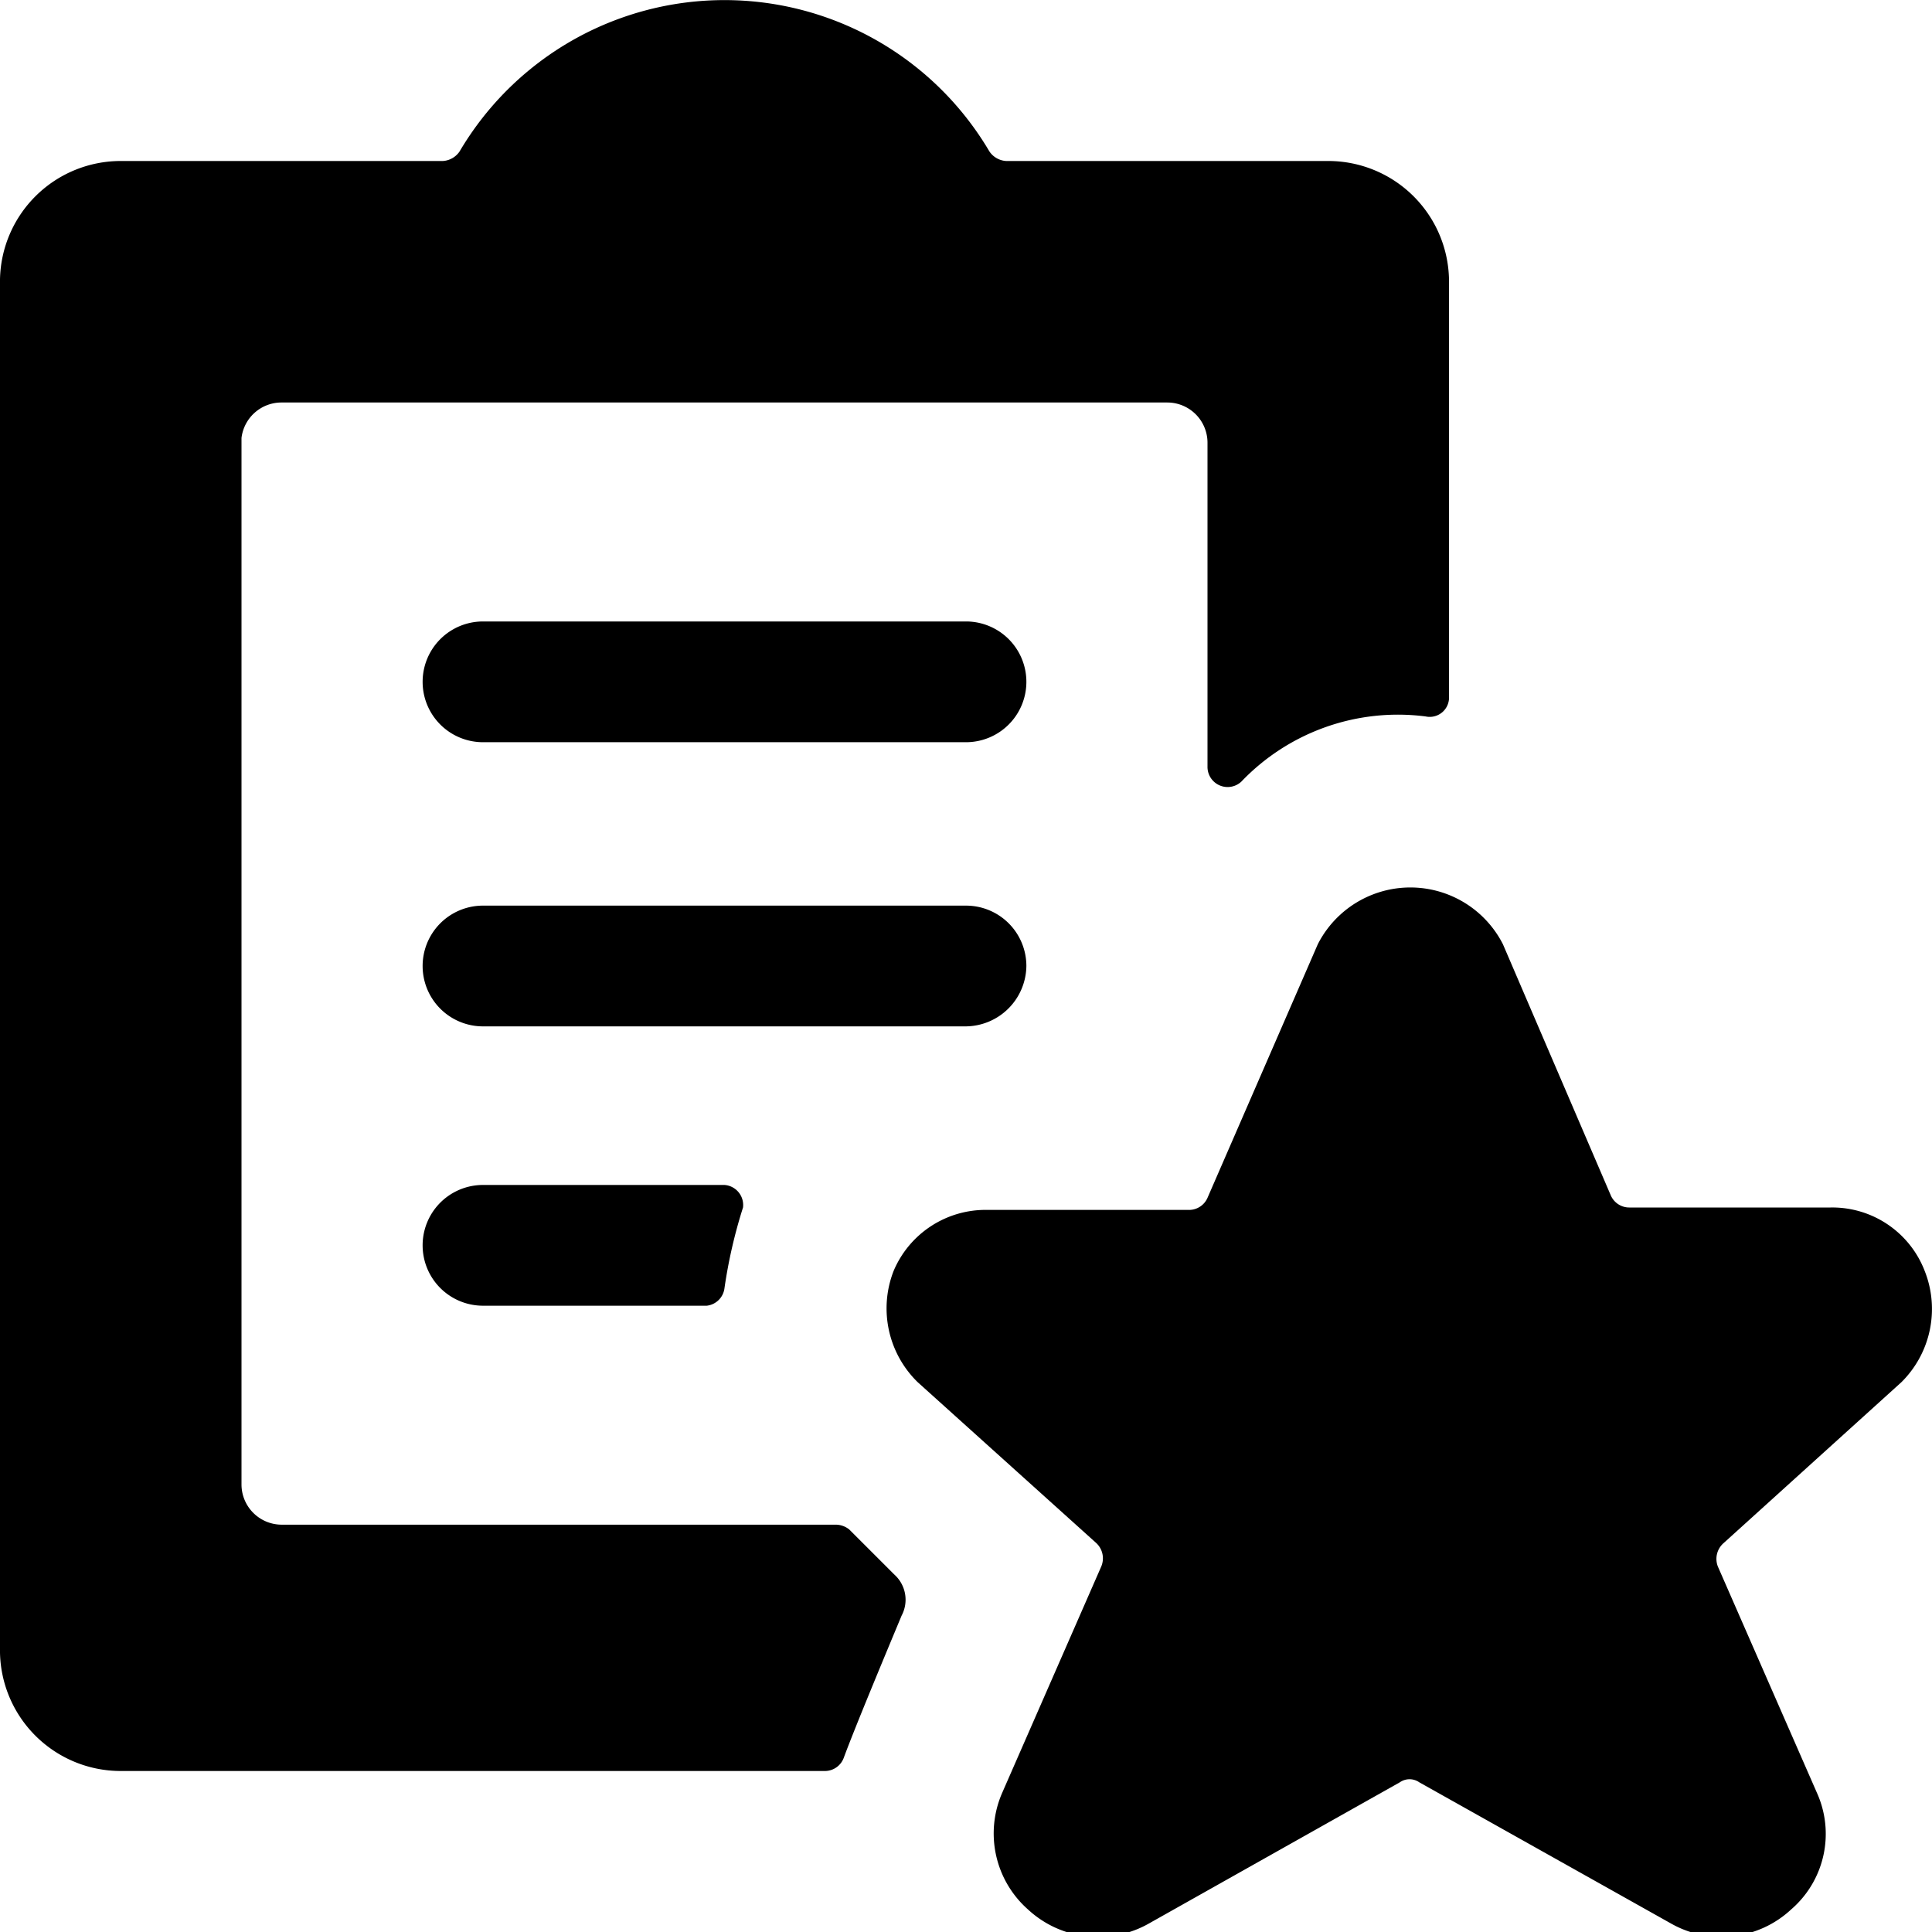<svg xmlns="http://www.w3.org/2000/svg" viewBox="0 0 24 24"><g><path d="M12 7.72H6a0.75 0.75 0 0 0 0 1.5h6a0.75 0.75 0 0 0 0 -1.5Z" fill="#000000" stroke-width="1"></path><path d="M12.75 12a0.75 0.75 0 0 0 -0.75 -0.75H6a0.75 0.75 0 1 0 0 1.5h6a0.76 0.76 0 0 0 0.75 -0.75Z" fill="#000000" stroke-width="1"></path><path d="M10.55 19a0.27 0.27 0 0 0 -0.17 -0.06H3.5a0.5 0.5 0 0 1 -0.5 -0.5v-13A0.5 0.5 0 0 1 3.5 5h11a0.5 0.5 0 0 1 0.5 0.5v4.02a0.25 0.25 0 0 0 0.42 0.19 2.69 2.69 0 0 1 2.29 -0.81 0.24 0.24 0 0 0 0.29 -0.25V3.47A1.5 1.5 0 0 0 16.5 2h-4a0.27 0.27 0 0 1 -0.21 -0.12 3.82 3.82 0 0 0 -6.58 0A0.27 0.27 0 0 1 5.5 2h-4A1.5 1.5 0 0 0 0 3.47v17A1.5 1.5 0 0 0 1.5 22h8.75a0.25 0.25 0 0 0 0.23 -0.16c0.14 -0.38 0.52 -1.29 0.72 -1.77a0.42 0.42 0 0 0 -0.09 -0.51Z" fill="#000000" stroke-width="1"></path><path d="M6 14.72a0.75 0.75 0 1 0 0 1.5h2.78A0.25 0.25 0 0 0 9 16a6.23 6.23 0 0 1 0.23 -1 0.25 0.25 0 0 0 -0.23 -0.28Z" fill="#000000" stroke-width="1"></path><path d="M23.91 15.79a1.23 1.23 0 0 0 -1.17 -0.79h-2.5a0.25 0.25 0 0 1 -0.23 -0.15l-1.34 -3.12a1.29 1.29 0 0 0 -2.3 0L15 14.88a0.25 0.25 0 0 1 -0.23 0.15h-2.5a1.24 1.24 0 0 0 -1.17 0.76 1.28 1.28 0 0 0 0.3 1.38l2.22 2a0.26 0.26 0 0 1 0.06 0.29l-1.23 2.81a1.26 1.26 0 0 0 0.32 1.45 1.28 1.28 0 0 0 1.51 0.17l3.11 -1.75a0.21 0.21 0 0 1 0.24 0l3.12 1.75a1.27 1.27 0 0 0 1.5 -0.17 1.24 1.24 0 0 0 0.32 -1.45l-1.23 -2.81a0.26 0.26 0 0 1 0.07 -0.29l2.21 -2a1.28 1.28 0 0 0 0.29 -1.38Z" fill="#000000" stroke-width="1"></path></g></svg>